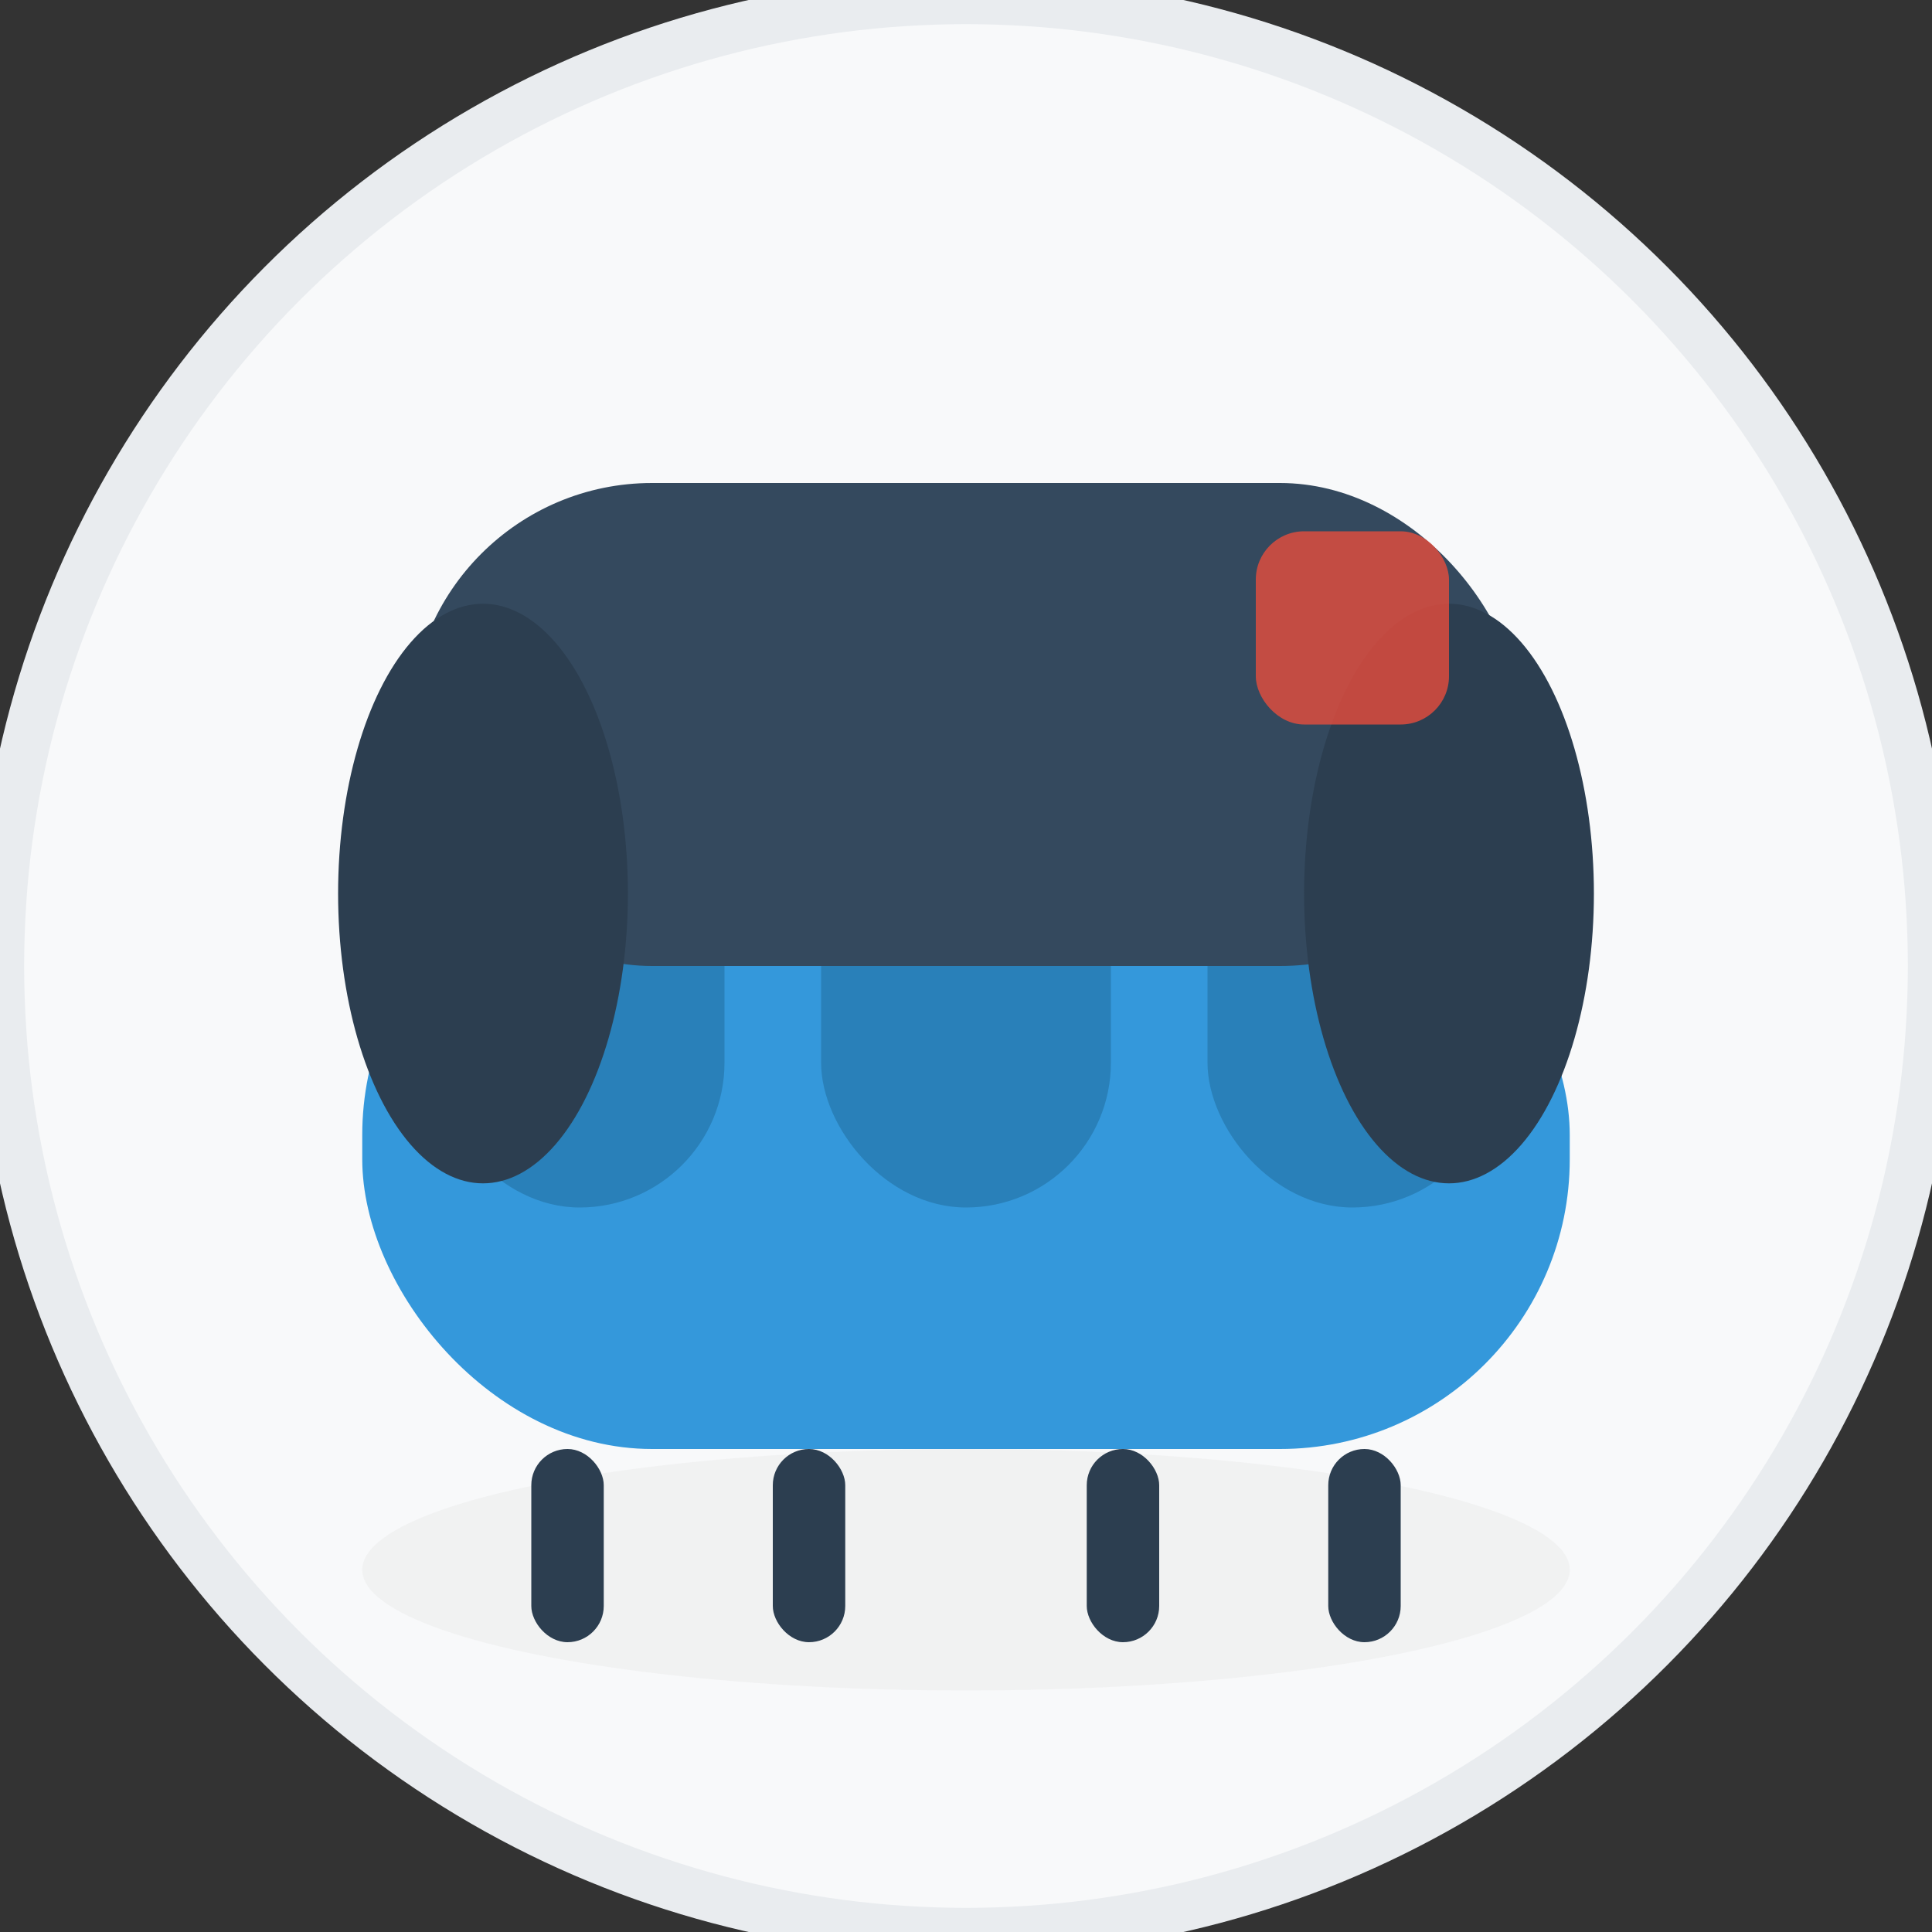 <svg width="80" height="80" viewBox="0 0 80 80" fill="none" xmlns="http://www.w3.org/2000/svg">
  <rect x="0" y="0" width="80" height="80" fill="#333333" stroke="none"/>
  <!-- Background circle -->
  <circle cx="40" cy="40" r="40" fill="#f8f9fa" stroke="#e9ecef" stroke-width="2"/>
  
  <!-- Sofa shadow -->
  <ellipse cx="40" cy="65" rx="25" ry="5" fill="#e0e0e0" opacity="0.3"/>
  
  <!-- Main sofa body -->
  <rect x="15" y="35" width="50" height="25" rx="12" fill="#3498db"/>
  
  <!-- Seat cushions -->
  <rect x="18" y="32" width="12" height="18" rx="6" fill="#2980b9"/>
  <rect x="34" y="32" width="12" height="18" rx="6" fill="#2980b9"/>
  <rect x="50" y="32" width="12" height="18" rx="6" fill="#2980b9"/>
  
  <!-- Backrest -->
  <rect x="17" y="20" width="46" height="20" rx="10" fill="#34495e"/>
  
  <!-- Armrests -->
  <ellipse cx="20" cy="37" rx="6" ry="12" fill="#2c3e50"/>
  <ellipse cx="60" cy="37" rx="6" ry="12" fill="#2c3e50"/>
  
  <!-- Legs -->
  <rect x="22" y="60" width="3" height="8" rx="1.5" fill="#2c3e50"/>
  <rect x="32" y="60" width="3" height="8" rx="1.5" fill="#2c3e50"/>
  <rect x="45" y="60" width="3" height="8" rx="1.5" fill="#2c3e50"/>
  <rect x="55" y="60" width="3" height="8" rx="1.5" fill="#2c3e50"/>
  
  <!-- Decorative pillow -->
  <rect x="52" y="22" width="8" height="8" rx="2" fill="#e74c3c" opacity="0.8"/>
</svg>
